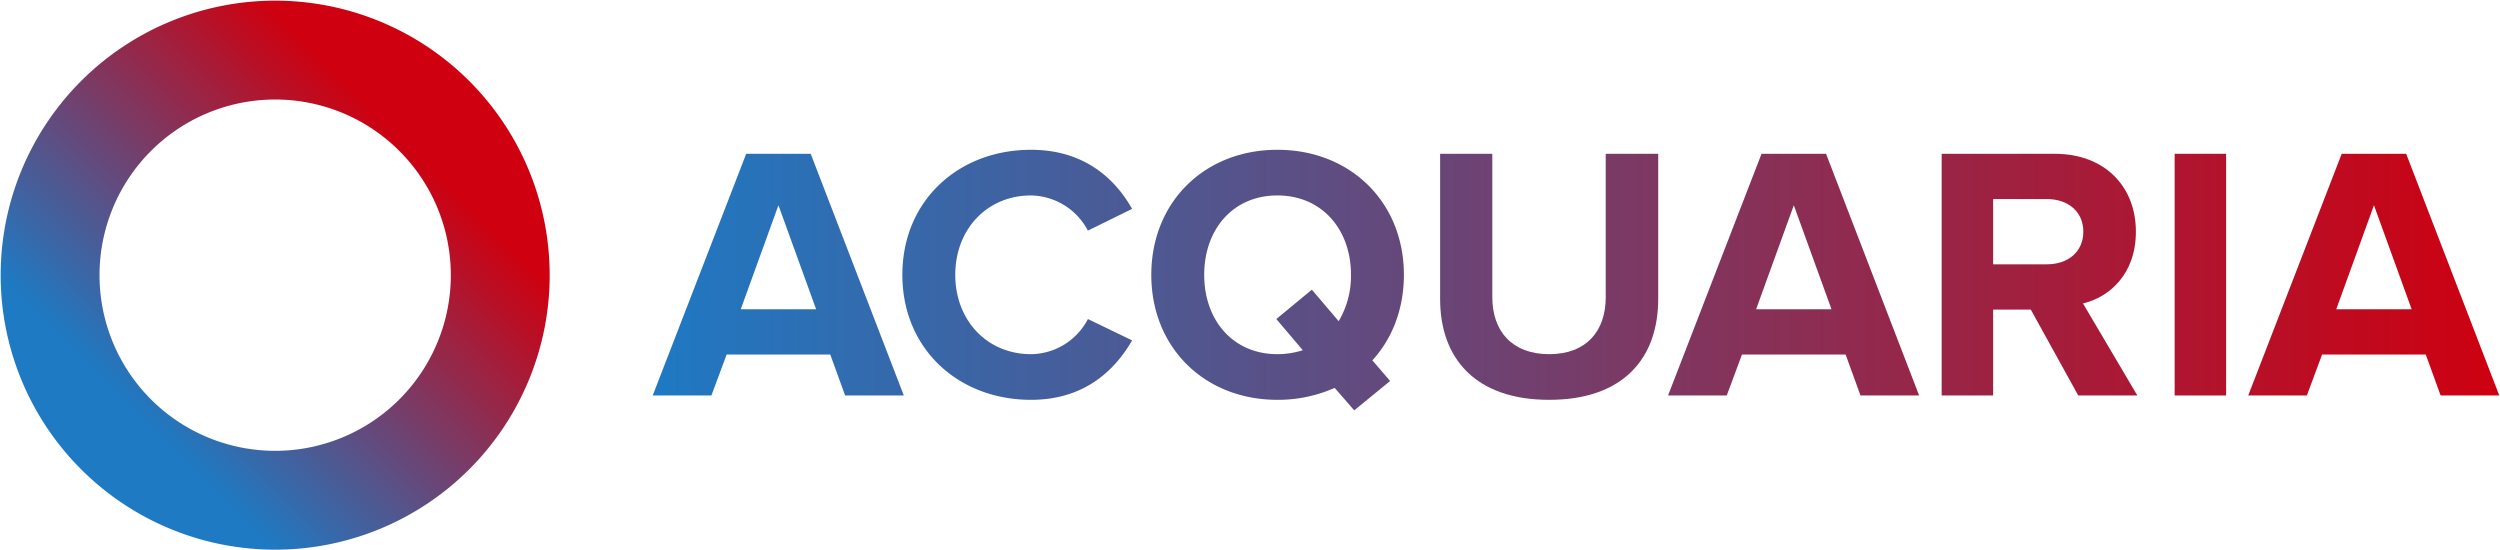 <svg id="Logo" xmlns="http://www.w3.org/2000/svg" xmlns:xlink="http://www.w3.org/1999/xlink" viewBox="0 0 862.37 189.84"><defs><style>.cls-1{fill:none;stroke-width:34.1px;stroke:url(#Sfumatura_senza_nome);}.cls-2{isolation:isolate;}.cls-3{fill:url(#Sfumatura_senza_nome_19);}</style><linearGradient id="Sfumatura_senza_nome" x1="221.64" y1="-31.45" x2="318.97" y2="-128.77" gradientTransform="translate(-165.13 173.26) scale(0.96)" gradientUnits="userSpaceOnUse"><stop offset="0" stop-color="#1e7ac3"/><stop offset="1" stop-color="#cf000f"/></linearGradient><linearGradient id="Sfumatura_senza_nome_19" x1="225.15" y1="96.61" x2="862.14" y2="96.61" gradientUnits="userSpaceOnUse"><stop offset="0" stop-color="#1e79c3"/><stop offset="1" stop-color="#ce0010"/></linearGradient></defs><title>logo</title><path id="path2989" class="cls-1" d="M172.56,94.92A77.64,77.64,0,1,1,94.92,17.28,77.63,77.63,0,0,1,172.56,94.92Z"/><g class="cls-2"><path class="cls-3" d="M291.52,136.42,286.4,122.3H250.65l-5.25,14.12H225.15L257.4,53.05h22.25l32.12,83.37Zm-23-65.62-13,35.87h26Z"/><path class="cls-3" d="M311.27,94.8c0-25.63,19.38-43.13,44.38-43.13,18.37,0,29,10,34.87,20.38l-15.25,7.5a22.6,22.6,0,0,0-19.62-12.13c-15.13,0-26.13,11.63-26.13,27.38s11,27.37,26.13,27.37a22.36,22.36,0,0,0,19.62-12.12l15.25,7.37c-6,10.38-16.5,20.5-34.87,20.5C330.65,137.92,311.27,120.42,311.27,94.8Z"/><path class="cls-3" d="M397.14,94.8c0-25.13,18.38-43.13,43.5-43.13s43.63,18,43.63,43.13c0,11.75-4,22-10.88,29.5l6.13,7.12-12.38,10.13-6.75-7.75a48.15,48.15,0,0,1-19.75,4.12C415.52,137.92,397.14,119.92,397.14,94.8Zm52.25,26-9.12-10.75,12.25-10.13,9.25,10.88a30.56,30.56,0,0,0,4.25-16c0-15.63-10-27.38-25.38-27.38S415.39,79.17,415.39,94.8s9.88,27.37,25.25,27.37A28.63,28.63,0,0,0,449.39,120.8Z"/><path class="cls-3" d="M496.77,103.17V53.05h18v49.5c0,11.62,6.75,19.62,19.62,19.62s19.5-8,19.5-19.62V53.05H572v50c0,20.75-12.25,34.87-37.63,34.87S496.77,123.67,496.77,103.17Z"/><path class="cls-3" d="M641.77,136.42l-5.13-14.12H600.89l-5.25,14.12H575.39l32.25-83.37h22.25L662,136.42Zm-23-65.62-13,35.87h26Z"/><path class="cls-3" d="M716.89,136.42,700.52,106.8h-13v29.62H669.77V53.05h39c17.37,0,28,11.37,28,26.87,0,14.75-9.25,22.63-18.25,24.75l18.75,31.75Zm1.75-56.5c0-7-5.37-11.25-12.5-11.25H687.52v22.5h18.62C713.27,91.17,718.64,86.92,718.64,79.92Z"/><path class="cls-3" d="M750.14,136.42V53.05h17.75v83.37Z"/><path class="cls-3" d="M841.89,136.42l-5.12-14.12H801l-5.25,14.12H775.52l32.25-83.37H830l32.12,83.37Zm-23-65.62-13,35.87h26Z"/></g></svg>